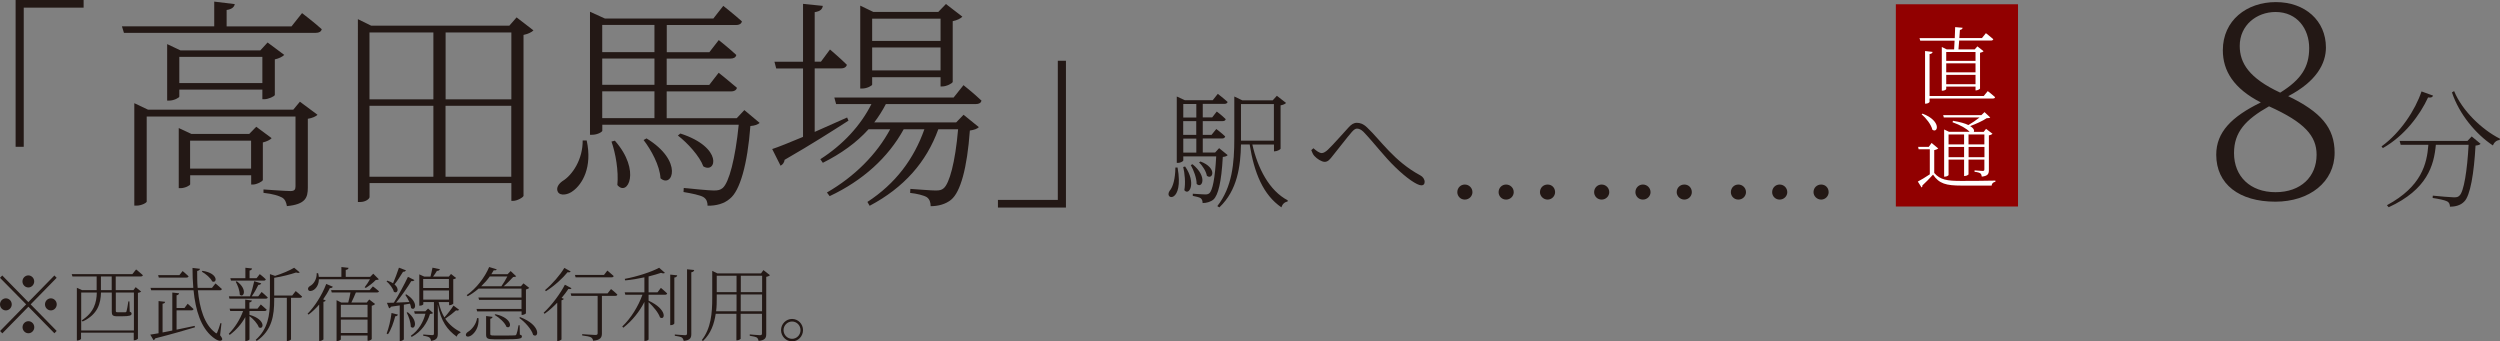 <?xml version="1.0" encoding="UTF-8"?>
<svg id="Layer_2" xmlns="http://www.w3.org/2000/svg" viewBox="0 0 310.64 42.42">
  <rect x="0" y="0" width="310.64" height="42.42" fill="#808080" stroke="none"/>
  <defs>
    <style>
      .cls-1 {
        fill: #231815;
      }

      .cls-2 {
        fill: #fff;
      }

      .cls-3 {
        fill: #910000;
      }
    </style>
  </defs>
  <g id="_レイヤー_1" data-name="レイヤー_1">
    <g>
      <path class="cls-1" d="M3.53,37.53l3.23-3.3.28.29-3.23,3.3,3.23,3.3-.28.29-3.23-3.3-3.24,3.31-.28-.29,3.24-3.31L0,34.52l.28-.29,3.23,3.3ZM.73,38.57c-.4,0-.73-.34-.73-.75s.33-.75.73-.75.73.34.73.75-.33.75-.73.75ZM2.79,34.97c0-.41.33-.75.73-.75s.73.34.73.75-.33.75-.73.75-.73-.34-.73-.75ZM4.26,40.66c0,.41-.33.75-.73.75s-.73-.34-.73-.75.33-.75.73-.75.73.34.73.75ZM6.32,37.07c.4,0,.73.34.73.75s-.33.75-.73.75-.73-.34-.73-.75.33-.75.73-.75Z"/>
      <path class="cls-1" d="M14.39,36.05h2.19l.28-.37.68.55c-.07.07-.19.13-.4.16v5.7s-.2.19-.44.19h-.08v-.94h-6.55v.78s-.18.19-.44.19h-.08v-6.55l.64.29h1.82v-1.7h-3.01l-.09-.29h7.54l.46-.58s.52.41.84.71c-.02.11-.12.16-.25.16h-3.12v1.7ZM14.39,36.34v2.27c0,.15.03.19.24.19h.48c.23,0,.4,0,.48,0,.07-.01.1-.03.13-.11.05-.12.15-.74.23-1.24h.13l.04,1.28c.18.06.23.13.23.25,0,.22-.24.32-1.21.32h-.6c-.54,0-.65-.16-.65-.54v-2.41h-1.34c-.04,1.31-.36,2.7-2.28,3.6l-.12-.14c1.53-.98,1.85-2.2,1.88-3.46h-1.94v4.71h6.55v-4.71h-2.23ZM13.88,36.05v-1.7h-1.34v1.7h1.34Z"/>
      <path class="cls-1" d="M21.95,40.96c.71-.14,1.47-.3,2.24-.47l.03.18c-1.17.35-2.76.82-4.92,1.37-.05.12-.14.2-.22.23l-.41-.69c.25-.04.61-.09,1.03-.17v-4l.82.09c-.02.13-.11.21-.32.24v3.57c.37-.07.78-.15,1.21-.24v-4.72l.84.09c-.02.13-.11.22-.31.25v1.58h.98l.4-.53s.45.39.73.66c-.03.11-.12.16-.25.16h-1.86v2.4ZM27.35,41.66c.27.34.3.48.24.57-.21.28-.74,0-1.17-.35-1.45-1.18-2.12-3.28-2.37-5.81h-5.26l-.09-.3h5.32c-.07-.79-.1-1.62-.1-2.48l.93.11c-.02.11-.11.23-.35.27,0,.7,0,1.41.06,2.1h1.78l.43-.55s.49.39.8.69c-.03.11-.12.16-.25.16h-2.73c.21,2.22.79,4.23,2.13,5.24.16.16.22.15.29-.05.11-.24.27-.71.38-1.11l.13.02-.17,1.49ZM19.73,34.49l-.08-.3h2.64l.4-.51s.46.37.74.65c-.03.11-.12.16-.26.16h-3.44ZM25.15,33.65c2.06.31,1.82,1.63,1.21,1.31-.2-.44-.81-.94-1.28-1.2l.08-.11Z"/>
      <path class="cls-1" d="M31.01,39.12c2.09.59,1.76,1.93,1.15,1.55-.16-.47-.7-1.05-1.16-1.39v2.88c0,.07-.23.2-.41.2h-.11v-2.96c-.47.86-1.13,1.61-1.94,2.22l-.11-.15c.78-.79,1.4-1.78,1.78-2.83h-1.6l-.08-.29h1.94v-1.12l.83.11c-.02.12-.11.21-.31.24v.77h1.01l.41-.52s.44.38.73.65c-.03.11-.12.16-.25.16h-1.89v.49h0ZM28.51,37.11l-.07-.29h2.62c.2-.55.41-1.31.53-1.88l.87.27c-.04.11-.16.2-.36.19-.2.42-.49.96-.82,1.42h.81l.42-.54s.48.39.76.68c-.02.1-.12.15-.25.15h-4.52ZM28.62,34.57h1.87v-1.3l.83.09c-.02.12-.11.22-.31.26v.95h.87l.4-.51s.47.36.75.65c-.03.11-.12.16-.25.16h-4.08l-.08-.3ZM29.42,34.95c1.4,1.02.84,2.13.37,1.66,0-.51-.26-1.18-.5-1.6l.13-.06ZM36.75,36.17s.49.39.79.68c-.03.11-.13.15-.25.15h-1.13v5.18s-.17.19-.44.19h-.08v-5.37h-1.57v.3c0,1.8-.24,3.76-2.17,5.06l-.13-.13c1.51-1.34,1.77-3.03,1.77-4.92v-3.25l.64.22c.87-.27,1.85-.69,2.37-1.01l.69.57c-.08.1-.24.09-.45.02-.68.23-1.77.52-2.72.66v2.2h2.24l.43-.55Z"/>
      <path class="cls-1" d="M41.36,35.63c-.05.1-.18.19-.37.16-.24.5-.53.98-.84,1.41l.32.13c-.03.09-.13.15-.28.18v4.67s-.23.18-.43.18h-.1v-4.52c-.42.49-.87.92-1.32,1.25l-.12-.11c.83-.84,1.75-2.21,2.32-3.7l.82.35ZM39.62,34.69c0,.69-.33,1.13-.64,1.33-.23.17-.58.2-.68,0-.09-.19.03-.37.22-.48.45-.23.86-.85.83-1.59h.18c.04.15.07.31.08.45h2.81v-1.22l.89.1c-.02.14-.12.23-.35.26v.86h3.04l.38-.39.69.69c-.07.07-.2.08-.38.09-.29.32-.85.75-1.24.99l-.14-.09c.2-.24.47-.65.66-.99h-6.34ZM46.34,35.59s.46.33.75.6c-.02.1-.12.15-.24.15h-2.63c-.16.39-.37.87-.56,1.25h1.91l.31-.38.73.57c-.07.08-.23.17-.42.21v4.13c0,.07-.27.22-.44.22h-.08v-.65h-3.32v.48c0,.06-.22.2-.44.2h-.09v-5.07l.57.29h.88c.11-.39.22-.88.28-1.25h-2.33l-.08-.29h4.79l.4-.46ZM42.35,37.87v1.55h3.32v-1.55h-3.32ZM45.67,41.38v-1.67h-3.32v1.67h3.32Z"/>
      <path class="cls-1" d="M50.44,33.59c-.05.11-.18.19-.36.18-.32.52-.7,1.12-1.06,1.57.68.57.34,1.2-.08.92-.11-.45-.54-.99-.91-1.3l.1-.09c.29.09.52.21.71.33.23-.55.52-1.28.73-1.94l.87.33ZM48.04,41.45c.26-.67.5-1.65.61-2.56l.79.2c-.03.12-.14.21-.33.21-.21.8-.51,1.66-.9,2.23l-.17-.08ZM50.48,36.57c1.62,1,1.11,2.16.6,1.7-.02-.17-.07-.35-.14-.54-.23.04-.48.09-.76.13v4.32s-.19.19-.44.19h-.07v-4.42c-.33.05-.7.1-1.09.16-.06.13-.15.18-.23.2l-.27-.68c.22,0,.51,0,.86-.02.6-.96,1.3-2.26,1.75-3.21l.81.4c-.06.09-.19.16-.4.13-.44.74-1.19,1.83-1.88,2.67.49-.02,1.06-.04,1.65-.07-.15-.33-.34-.65-.51-.89l.13-.07ZM50.67,38.8c1.41,1.14.85,2.29.37,1.8,0-.56-.26-1.3-.51-1.76l.14-.04ZM53.81,38.89c-.08.09-.18.11-.38.12-.35,1.13-1.04,2.19-2.28,2.86l-.1-.15c.96-.67,1.55-1.69,1.81-2.74h-1.32l-.08-.3h1.39l.34-.34.62.55ZM57.03,38.49c-.03.08-.18.14-.36.07-.31.29-.85.71-1.35,1.04.52.78,1.19,1.28,1.89,1.65v.12c-.22.03-.38.2-.46.46-1.15-.83-1.96-1.87-2.35-4v3.63c0,.45-.1.8-.85.9,0-.16-.07-.32-.19-.42-.13-.09-.37-.17-.77-.22v-.16s.92.08,1.1.08.23-.05.23-.19v-3.92h-1.32v.27c0,.05-.17.18-.43.18h-.07v-3.89l.62.28h.77c.09-.34.19-.8.25-1.11l.92.19c-.04.13-.16.21-.37.21-.12.21-.31.48-.48.71h1.96l.27-.33.63.5c-.06.08-.17.13-.35.16v3.04s-.21.18-.44.18h-.08v-.39h-1.3c.17.78.42,1.4.72,1.91.42-.46.91-1.1,1.13-1.47l.7.52ZM52.58,34.67v1.12h3.2v-1.12h-3.2ZM55.79,37.23v-1.14h-3.2v1.14h3.2Z"/>
      <path class="cls-1" d="M59.46,39.54c.09,1.12-.47,1.83-.86,2.11-.24.18-.56.25-.69.07-.08-.16.03-.34.21-.47.45-.25,1.05-.92,1.16-1.73l.19.02ZM59.47,35.86c-.43.37-.89.7-1.36.95l-.12-.14c1.17-.8,2.26-2.21,2.79-3.49l.94.29c-.04.1-.12.14-.37.11-.09.16-.2.33-.3.49h2.02l.38-.39.69.65c-.08.07-.19.08-.38.09-.3.32-.74.8-1.18,1.15h2.15l.31-.36.72.56c-.07.08-.23.16-.41.2v2.96c-.01.06-.28.2-.46.2h-.08v-.44h-5.52l-.08-.3h5.59v-1.13h-5.27l-.09-.29h5.36v-1.11h-5.34ZM60.86,34.35c-.3.42-.67.84-1.07,1.22h2.51c.26-.36.55-.85.74-1.22h-2.18ZM64.6,41.58c.2.06.25.11.25.23,0,.27-.29.35-2.13.35h-1.35c-.81,0-.97-.12-.97-.58v-2.31l.8.1c0,.12-.11.21-.28.24v1.89c0,.15.05.19.51.19h1.29c.62,0,1.09,0,1.24-.02.13,0,.16-.04.21-.13.07-.16.18-.61.26-1.12h.14l.02,1.16ZM61.56,39.04c2.24.5,2.02,1.92,1.37,1.57-.2-.53-.89-1.15-1.47-1.48l.1-.09ZM64.62,39.4c2.66,1.01,2.34,2.69,1.63,2.22-.2-.73-1.05-1.63-1.73-2.12l.11-.1Z"/>
      <path class="cls-1" d="M71.01,35.81c-.06.11-.15.14-.38.09-.23.34-.51.72-.85,1.12l.28.11c-.04.08-.14.15-.29.18v4.87s-.23.19-.43.19h-.1v-4.76c-.48.5-1.01.98-1.57,1.38l-.12-.13c1.05-.97,2.12-2.45,2.64-3.48l.82.43ZM70.91,33.73c-.07.1-.16.14-.38.09-.58.72-1.64,1.71-2.69,2.36l-.12-.13c.92-.76,1.92-1.94,2.4-2.76l.79.44ZM75.93,35.92s.49.38.78.68c-.02.11-.11.16-.24.16h-1.68v4.66c0,.48-.14.83-1.09.92-.02-.17-.11-.33-.26-.42-.19-.1-.52-.17-1.1-.24v-.16s1.37.1,1.63.1c.23,0,.29-.06.29-.22v-4.64h-3.27l-.08-.3h4.58l.43-.54ZM71.52,34.46l-.08-.3h3.61l.42-.54s.48.4.78.68c-.02.11-.12.16-.25.16h-4.49Z"/>
      <path class="cls-1" d="M82.12,35.77s.49.4.78.69c-.03.11-.12.16-.25.16h-2.06v.74c2.39,1.1,2.05,2.5,1.42,2.08-.2-.6-.86-1.38-1.42-1.89v4.62c0,.06-.2.19-.43.19h-.09v-4.84c-.63,1.24-1.53,2.34-2.62,3.2l-.13-.15c1.1-1.05,1.99-2.51,2.51-3.95h-2.13l-.08-.3h2.45v-1.86c-.76.17-1.59.31-2.39.38l-.05-.19c1.55-.28,3.35-.88,4.27-1.38l.72.63c-.09.09-.26.09-.48,0-.43.15-.96.3-1.55.45v1.97h1.11l.42-.55ZM84.15,34.21c-.03.14-.12.25-.36.28v5.69c0,.09-.22.22-.41.22h-.1v-6.28l.87.09ZM86.26,33.55c-.03.15-.13.25-.36.28v7.64c0,.48-.1.8-.94.89-.04-.17-.1-.31-.23-.42-.16-.09-.43-.16-.88-.22v-.16s1.08.09,1.27.09.25-.07.25-.23v-7.96l.88.09Z"/>
      <path class="cls-1" d="M95.68,34.18c-.07.09-.24.18-.47.22v7.08c0,.47-.09.79-.95.88-.03-.17-.1-.33-.22-.42-.16-.08-.44-.16-.88-.22v-.17s1.06.1,1.27.1c.2,0,.25-.07.25-.24v-2.42h-2.65v3.11s-.19.19-.46.19h-.07v-3.3h-2.57c-.18,1.23-.59,2.45-1.58,3.38l-.15-.11c1.15-1.47,1.3-3.34,1.3-5.26v-3.34l.64.31h5.42l.3-.41.79.62ZM91.52,38.68v-2.09h-2.46v.39c0,.55,0,1.12-.08,1.7h2.54ZM89.06,34.26v2.04h2.46v-2.04h-2.46ZM92.05,34.26v2.04h2.65v-2.04h-2.65ZM94.69,38.68v-2.09h-2.65v2.09h2.65Z"/>
      <path class="cls-1" d="M97.05,41.02c0-.77.62-1.39,1.37-1.39s1.36.62,1.36,1.39-.61,1.4-1.36,1.4-1.37-.63-1.37-1.4ZM97.36,41.02c0,.59.47,1.08,1.06,1.08s1.05-.49,1.05-1.08-.47-1.07-1.05-1.07-1.06.48-1.06,1.07Z"/>
    </g>
    <g>
      <path class="cls-1" d="M1.94,0h8.45v.95H2.95v17.29h-1.01V0Z"/>
      <path class="cls-1" d="M37.52,1.62s1.51,1.15,2.46,2.01c-.08.31-.34.45-.73.45H15.4l-.25-.81h11.47V.2l2.55.31c-.06.36-.36.64-1.01.73v2.04h8.06l1.31-1.65ZM37.27,12.64l2.18,1.62c-.17.2-.67.42-1.2.5v8.56c0,1.23-.28,2.07-2.6,2.29-.08-.45-.22-.84-.59-1.06-.42-.22-1.09-.45-2.32-.59v-.42s2.74.2,3.36.2c.5,0,.62-.2.62-.59v-8.67h-18.49v10.57c0,.14-.64.5-1.26.5h-.28v-12.73l1.71.81h18.04l.84-1.01ZM32.6,12.33v-1.2h-10.32v.87c0,.14-.67.5-1.26.5h-.25v-7.02l1.65.78h9.93l.9-.98,2.07,1.54c-.2.22-.67.45-1.17.56v4.42c-.03.17-.81.53-1.31.53h-.22ZM33.75,17.17c-.17.2-.62.42-1.09.53v4.67c-.03.17-.76.56-1.23.56h-.22v-1.15h-7.58v1.12c0,.14-.64.48-1.2.48h-.22v-7.47l1.57.73h7.19l.87-.89,1.93,1.43ZM32.6,10.32v-3.25h-10.32v3.25h10.32ZM31.2,20.95v-3.47h-7.58v3.47h7.58Z"/>
      <path class="cls-1" d="M66.28,3.78c-.2.22-.7.45-1.23.56v20c-.03.17-.76.62-1.31.62h-.2v-2.21h-17.62v1.73c0,.22-.48.62-1.17.62h-.28V2.38l1.65.81h17.17l.9-1.03,2.1,1.62ZM45.91,4.03v8.31h7.94V4.03h-7.94ZM45.91,21.96h7.94v-8.81h-7.94v8.81ZM55.37,4.03v8.31h8.17V4.03h-8.17ZM63.53,21.96v-8.81h-8.17v8.81h8.17Z"/>
      <path class="cls-1" d="M72.9,17.45c.73,3.36-.56,5.43-1.68,6.26-.62.5-1.59.67-1.9.14-.25-.48.06-.98.56-1.34,1.26-.75,2.55-2.74,2.52-5.06h.5ZM94.39,15.27c-.22.2-.56.34-1.15.39-.36,4.73-1.29,8.05-2.55,9.03-.7.62-1.71.89-2.77.87,0-.42-.11-.81-.5-1.06-.39-.25-1.48-.47-2.49-.64l.03-.5c1.15.11,3.16.31,3.72.31s.81-.06,1.12-.31c.78-.67,1.57-3.64,1.99-7.86h-16.95v.75c0,.11-.53.5-1.31.5h-.22V1.46l1.85.84h13.48l1.23-1.57s1.43,1.12,2.32,1.93c-.08.31-.34.45-.73.45h-8.61v3.38h5.29l1.17-1.51s1.34,1.06,2.18,1.85c-.06.31-.34.45-.73.45h-7.92v3.27h5.29l1.17-1.51s1.37,1.09,2.27,1.87c-.08.31-.36.45-.73.45h-8v3.33h8.7l.95-1.01,1.9,1.59ZM74.83,3.1v3.38h6.49v-3.38h-6.49ZM81.32,7.27h-6.49v3.27h6.49v-3.27ZM74.83,14.68h6.49v-3.33h-6.49v3.33ZM76.4,17.48c3.3,3.75,1.57,7.02.31,5.51.17-1.73-.22-3.97-.73-5.4l.42-.11ZM80.34,17.2c4.64,2.83,3.19,6.24,1.73,4.95-.08-1.57-1.17-3.55-2.1-4.75l.36-.2ZM84.54,16.59c5.37,1.73,4.45,5.06,2.85,4.08-.45-1.26-1.96-2.91-3.16-3.83l.31-.25Z"/>
      <path class="cls-1" d="M105.43,14.99c-1.87,1.2-4.53,2.91-7.94,4.87-.03.31-.22.59-.5.73l-1.04-2.07c.78-.25,2.15-.81,3.83-1.51v-8.5h-3.33l-.22-.84h3.55V.48l2.46.25c-.06.39-.28.67-1.01.78v6.15h.78l1.12-1.51s1.29,1.09,2.1,1.9c-.08.31-.36.45-.73.45h-3.27v7.89c1.26-.56,2.66-1.17,4.03-1.79l.17.39ZM110.08,12.92c-.42.81-.9,1.57-1.45,2.29h10.18l.92-.95,1.9,1.54c-.2.2-.56.34-1.12.42-.34,4.7-1.17,7.64-2.32,8.59-.67.56-1.62.81-2.55.81,0-.42-.11-.87-.48-1.12-.34-.22-1.26-.45-2.07-.53l.03-.5c.92.06,2.6.2,3.13.2.5,0,.76-.06,1.01-.28.7-.59,1.43-3.16,1.79-7.33h-2.46c-1.48,4.08-4.25,7.24-8.53,9.51l-.28-.48c3.52-2.29,5.79-5.37,7.08-9.03h-2.57c-1.93,3.52-5.09,6.38-9.2,8.31l-.34-.45c3.44-1.99,6.18-4.73,7.86-7.86h-2.69c-1.51,1.68-3.44,3.05-5.68,4.17l-.31-.45c2.8-1.79,5.01-4.17,6.35-6.85h-4.39l-.22-.81h14.82l1.23-1.54s1.37,1.09,2.24,1.93c-.08.28-.31.42-.7.42h-11.19ZM108.37,10.52c0,.11-.62.48-1.23.48h-.25V.7l1.62.78h8.08l.95-.98,2.04,1.57c-.2.22-.64.45-1.2.56v7.55c-.03.17-.76.56-1.29.56h-.22v-1.15h-8.5v.92ZM108.37,2.32v2.77h8.5v-2.77h-8.5ZM116.87,8.75v-2.85h-8.5v2.85h8.5Z"/>
      <path class="cls-1" d="M132.45,25.79h-8.45v-.95h7.44V7.55h1.01v18.24Z"/>
    </g>
    <g>
      <path class="cls-1" d="M146.32,20.82c.81,4.48-1.71,4.04-1,2.91.46-.52.71-1.57.73-2.91h.27ZM152.54,19.28c-.11.13-.3.19-.6.22-.17,3.12-.57,4.74-1.16,5.29-.36.3-.87.44-1.35.44,0-.22-.05-.44-.22-.59-.16-.13-.59-.22-1-.3v-.27c.48.03,1.25.09,1.54.09.24,0,.36-.03.51-.14.41-.35.71-1.85.86-4.59h-4.09v.52c0,.06-.29.29-.68.29h-.13v-8.25l1,.46h3.47l.63-.79s.74.57,1.22,1.01c-.05.16-.19.24-.41.24h-2.68v1.68h1.17l.57-.73s.7.52,1.11.95c-.03.17-.19.24-.38.24h-2.47v1.71h1.09l.59-.73s.7.52,1.11.93c-.05.17-.19.25-.4.25h-2.39v1.74h1.54l.49-.54,1.06.86ZM147.25,20.68c1.44,2.06.51,3.71-.09,2.95.17-.9.05-2.12-.14-2.88l.24-.06ZM147.03,12.92v1.68h1.62v-1.68h-1.62ZM148.64,15.05h-1.62v1.71h1.62v-1.71ZM147.03,18.96h1.62v-1.74h-1.62v1.74ZM148.18,20.41c1.93,1.57,1.17,3.1.51,2.44,0-.74-.38-1.73-.73-2.34l.22-.1ZM149.18,20.07c2.14.82,1.49,2.34.78,1.77-.09-.54-.54-1.27-.97-1.65l.19-.13ZM155.61,17.95c.67,2.96,2.11,5.75,4.4,6.94l-.03.16c-.35.05-.63.3-.76.71-2.26-1.54-3.39-4.29-3.94-7.81h-1.08c-.05,2.68-.44,5.7-2.69,7.82l-.25-.16c1.85-2.36,2.11-5.34,2.11-8.38v-5.24l1,.48h3.77l.52-.57,1.14.89c-.1.13-.38.25-.68.3v5.39c-.02.09-.43.32-.71.32h-.11v-.84h-2.68ZM154.2,17.48h4.09v-4.55h-4.09v4.55Z"/>
      <path class="cls-1" d="M162.93,18.66l.27-.24c.38.33.74.6,1.04.6.21,0,.48-.16.75-.41.71-.67,1.96-2.12,2.6-2.8.32-.35.62-.55,1-.55s.79.11,1.27.57c1.68,1.58,3.36,4.21,6.62,5.96.33.17.54.49.54.81,0,.27-.13.43-.41.43-.54,0-1.88-.93-3.23-2.25-1.36-1.3-2.63-3.01-3.96-4.4-.3-.3-.59-.4-.81-.4-.19,0-.38.13-.63.41-.57.65-1.71,2.14-2.33,2.9-.4.51-.63.82-1.05.82-.38,0-.97-.38-1.28-.73-.17-.17-.28-.46-.38-.71Z"/>
      <path class="cls-1" d="M181.08,23.88c0-.54.41-.95.93-.95s.95.41.95.95c0,.49-.41.92-.95.92s-.93-.43-.93-.92ZM186.21,23.88c0-.54.41-.95.93-.95s.95.41.95.95c0,.49-.41.92-.95.92s-.93-.43-.93-.92ZM191.35,23.88c0-.54.41-.95.95-.95s.93.41.93.95c0,.49-.41.92-.93.92s-.95-.43-.95-.92Z"/>
      <path class="cls-1" d="M198.08,23.88c0-.54.41-.95.93-.95s.95.41.95.95c0,.49-.41.92-.95.92s-.93-.43-.93-.92ZM203.21,23.88c0-.54.41-.95.93-.95s.95.41.95.95c0,.49-.41.92-.95.92s-.93-.43-.93-.92ZM208.34,23.88c0-.54.41-.95.95-.95s.93.41.93.95c0,.49-.41.92-.93.92s-.95-.43-.95-.92Z"/>
      <path class="cls-1" d="M215.07,23.88c0-.54.41-.95.93-.95s.95.41.95.95c0,.49-.41.92-.95.92s-.93-.43-.93-.92ZM220.2,23.88c0-.54.41-.95.93-.95s.95.41.95.95c0,.49-.41.92-.95.92s-.93-.43-.93-.92ZM225.34,23.88c0-.54.41-.95.95-.95s.93.41.93.95c0,.49-.41.92-.93.92s-.95-.43-.95-.92Z"/>
    </g>
    <g>
      <path class="cls-1" d="M290.09,18.98c0,3.63-3.12,6.08-7.37,6.08-4.48,0-7.34-2.17-7.34-5.84,0-2.79,1.9-4.72,5.54-6.49-3.36-1.73-4.72-3.91-4.72-6.49,0-3.7,2.96-5.98,6.59-5.98s6.22,2.31,6.22,5.64c0,1.97-1.15,4.21-4.69,6.05,4.04,1.94,5.77,3.91,5.77,7.03ZM287.85,19.22c0-2.31-1.46-4.01-5.91-6.01-2.96,1.67-4.35,3.23-4.35,5.81,0,2.89,2,4.86,5.16,4.86s5.1-1.94,5.1-4.65ZM283.33,11.51c2.62-1.63,3.6-3.19,3.6-5.54s-1.46-4.48-4.18-4.48c-2.34,0-4.45,1.63-4.45,4.21,0,2.14,1.16,4.01,5.03,5.81Z"/>
      <path class="cls-1" d="M302.32,11.89c-.08.19-.22.27-.62.22-.98,2.14-2.91,4.77-5.62,6.29l-.16-.21c2.36-1.71,4.18-4.5,4.97-6.83l1.43.52ZM307.12,16.95l1.11.92c-.09.11-.3.19-.63.22-.19,3.42-.65,6.26-1.42,6.97-.41.43-1.06.63-1.76.62,0-.25-.08-.52-.33-.65-.29-.16-1.12-.33-1.82-.43l.02-.29c.81.08,2.25.21,2.61.21s.52-.03.7-.21c.55-.47.97-3.15,1.14-6.32h-4.07c-.24,2.6-1.08,5.56-5.86,7.76l-.22-.25c4.32-2.33,4.97-5.15,5.15-7.51h-3.44l-.13-.48h8.43l.54-.57ZM304.94,11.32c1,2.44,3.44,4.78,5.7,5.92l-.05.16c-.36.02-.67.27-.84.67-2.12-1.41-4.18-3.88-5.08-6.59l.27-.16Z"/>
    </g>
    <g>
      <rect class="cls-3" x="235.57" y=".53" width="15.18" height="25.13"/>
      <g>
        <path class="cls-2" d="M242.81,6.15c.02-.31.04-.69.06-1.1h-4.27l-.09-.31h4.38c.02-.47.04-.95.05-1.37l.93.08c-.02.14-.14.24-.34.27-.02.3-.04.66-.07,1.01h2.81l.49-.61s.56.43.92.75c-.03.11-.14.17-.28.17h-3.96c-.03.4-.07.77-.09,1.1h2.02l.33-.38.77.6c-.06.08-.23.16-.44.2v4.44c-.01.07-.3.23-.48.23h-.08v-.47h-3.64v.3c0,.07-.22.21-.46.21h-.09v-5.43l.62.3h.92ZM246.99,11.32s.56.42.91.75c-.02.12-.12.17-.27.17h-7.87v.41c0,.09-.24.23-.45.23h-.11v-6.54l.94.11c-.03.14-.13.24-.38.27v5.21h6.73l.5-.61ZM241.83,6.46v1.1h3.64v-1.1h-3.64ZM241.83,8.99h3.64v-1.12h-3.64v1.12ZM245.47,10.46v-1.16h-3.64v1.16h3.64Z"/>
        <path class="cls-2" d="M240.34,21.49c.75.86,1.58.99,3.37.99,1.25,0,2.95-.01,4.23-.04v.15c-.27.04-.44.2-.47.47h-3.75c-1.9,0-2.77-.23-3.53-1.36-.38.43-.97,1.02-1.33,1.35.03.12-.02.19-.1.24l-.46-.73c.37-.19.96-.54,1.49-.9v-3.11h-1.39l-.06-.3h1.32l.35-.49.83.69c-.07.06-.23.15-.5.2v2.85ZM238.89,14.12c2.38.91,1.91,2.49,1.22,2-.15-.65-.79-1.45-1.34-1.92l.12-.08ZM241.54,14.62l-.09-.31h4.74l.4-.38.71.67c-.09.07-.22.08-.45.09-.47.33-1.35.72-2.05.98.48.29.55.56.45.72h1.23l.3-.38.8.61c-.06.07-.24.17-.45.2v4.28c0,.47-.08.76-.88.85-.02-.16-.06-.31-.18-.41-.13-.08-.36-.16-.72-.19v-.18s.83.07,1.01.07c.17,0,.21-.06.21-.21v-1.2h-1.97v1.85s-.2.19-.47.19h-.08v-2.04h-1.93v1.92c0,.05-.21.2-.45.2h-.1v-5.86l.61.29h2.56c-.4-.41-1.13-.83-2.13-1.19l.06-.18c.9.15,1.51.33,1.91.53.44-.25.99-.62,1.39-.94h-4.42ZM242.12,16.71v1.23h1.93v-1.23h-1.93ZM244.05,19.53v-1.27h-1.93v1.27h1.93ZM244.6,16.71v1.23h1.97v-1.23h-1.97ZM246.58,19.53v-1.27h-1.97v1.27h1.97Z"/>
      </g>
    </g>
  </g>
</svg>